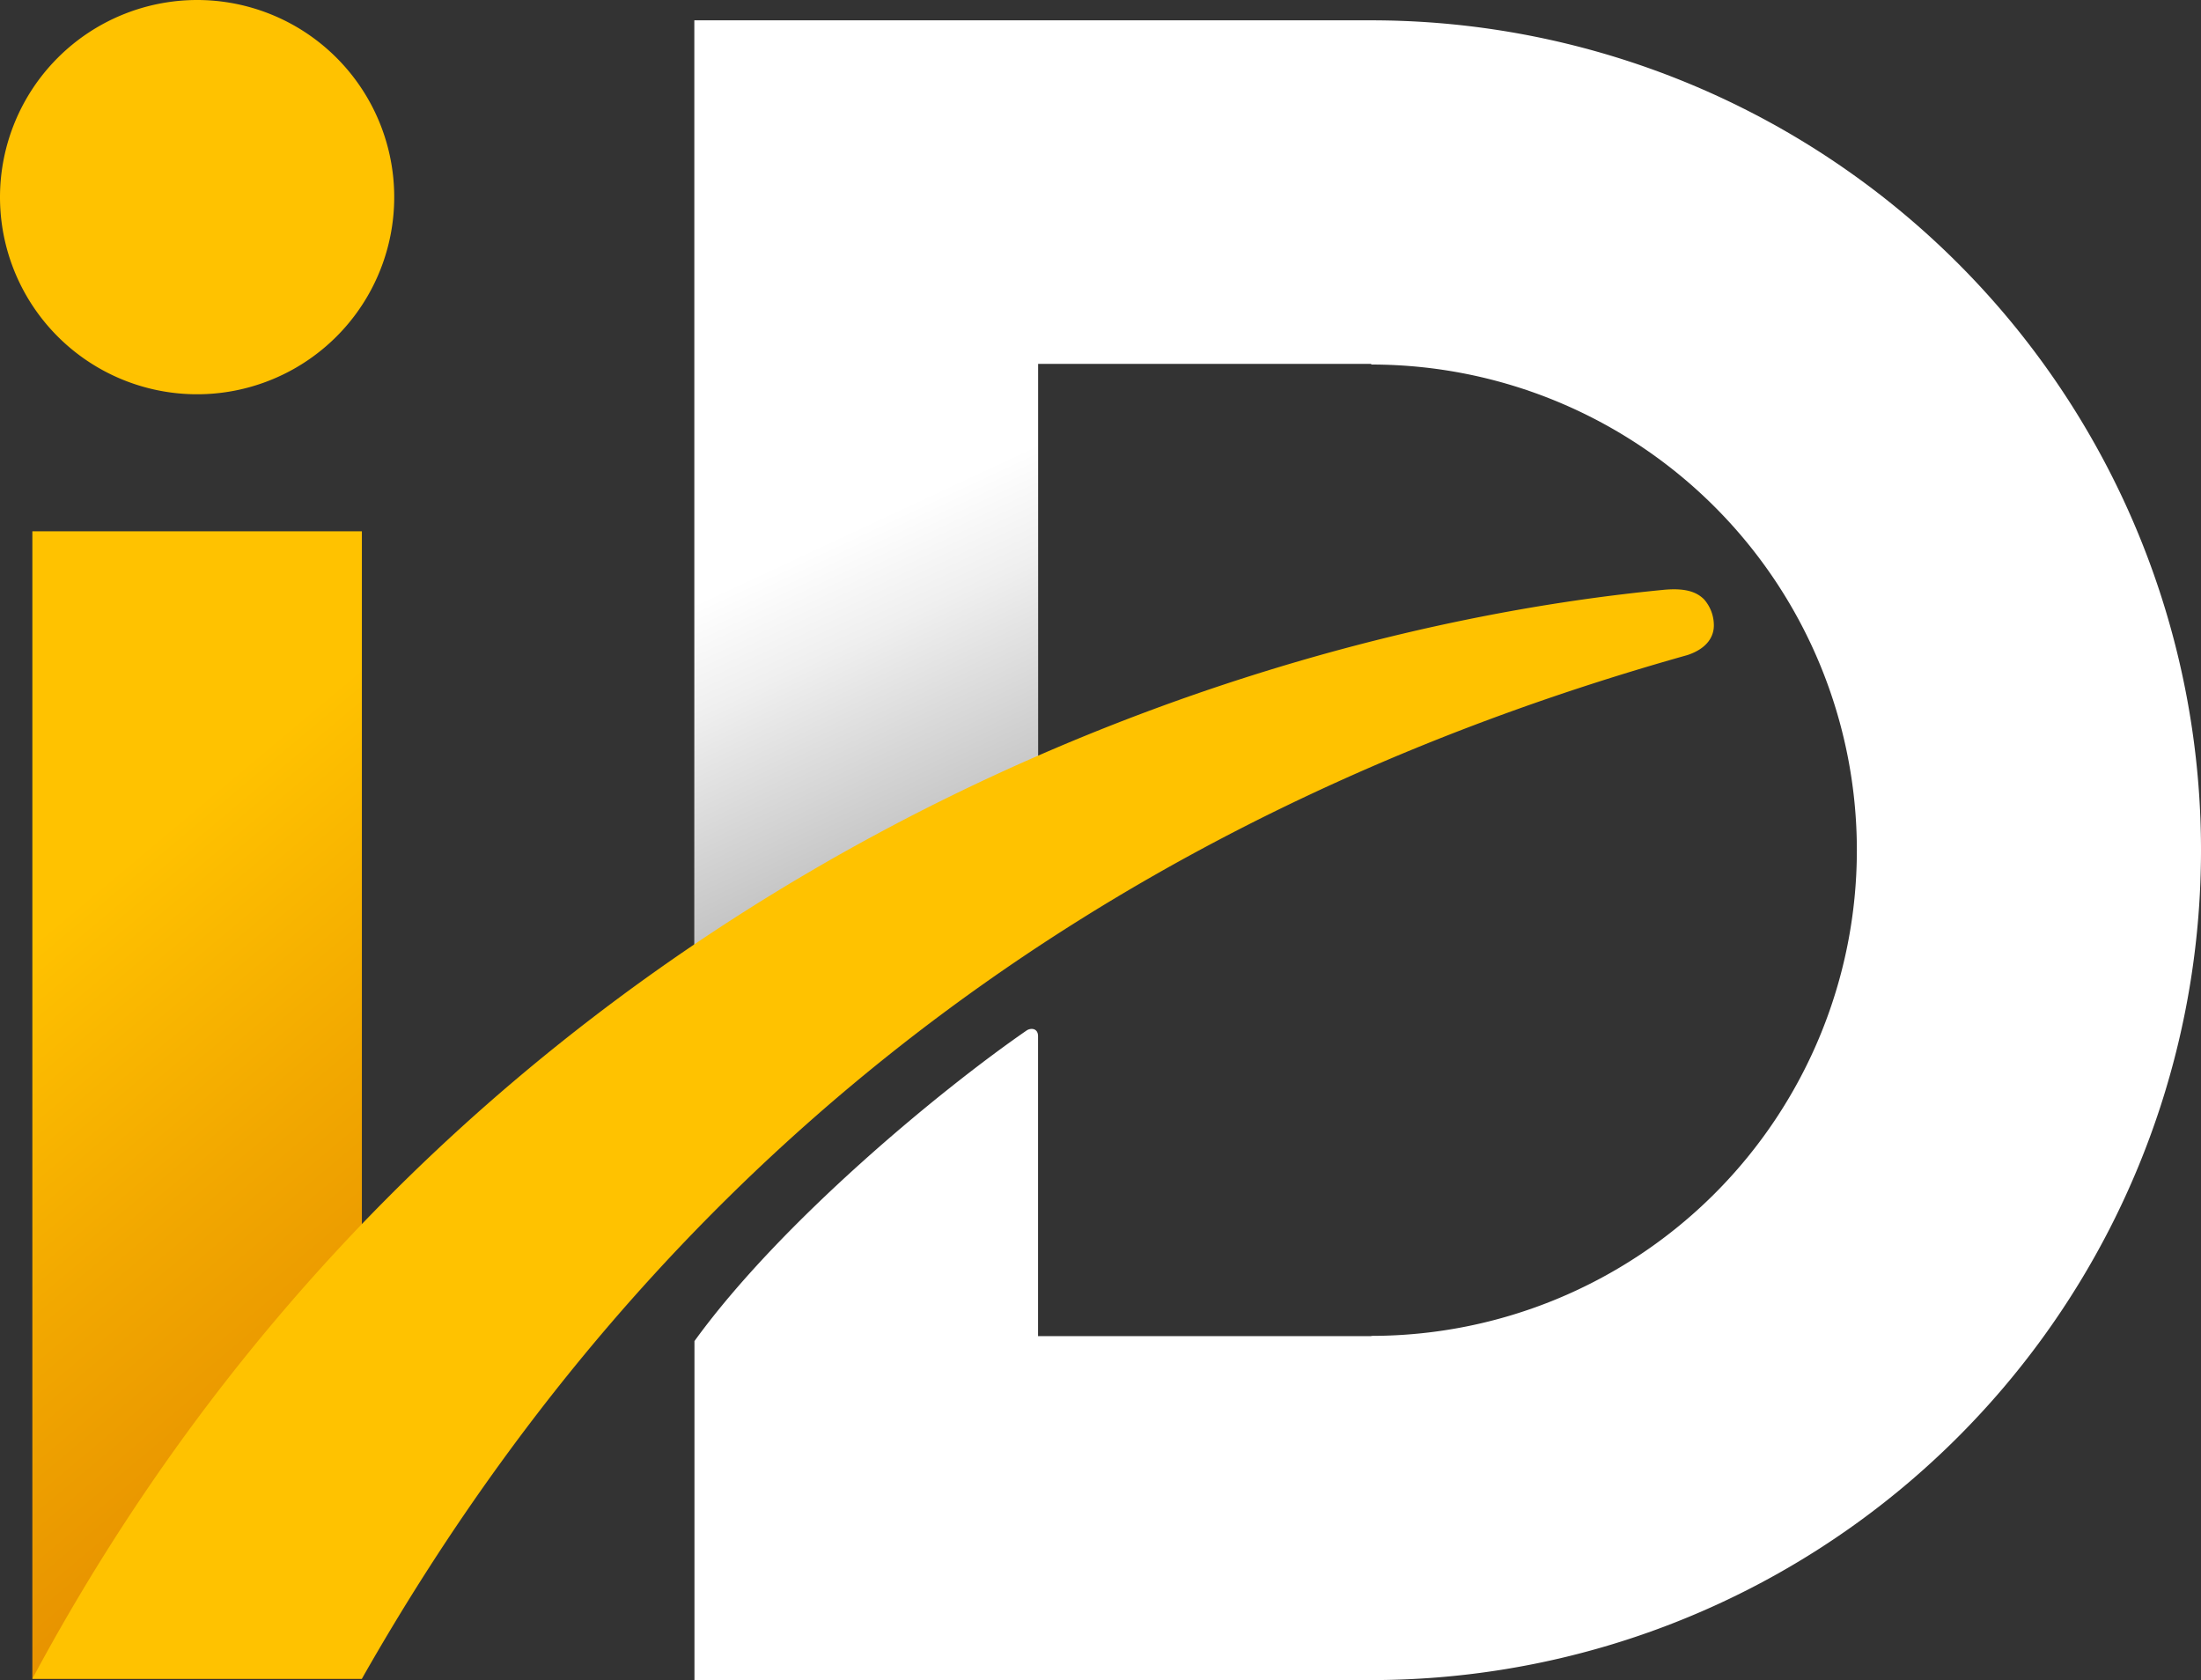 <svg id="bfe04843-9f37-4239-9d5b-42f00b48a4a6" data-name="Vrstva 1" xmlns="http://www.w3.org/2000/svg" xmlns:xlink="http://www.w3.org/1999/xlink" viewBox="0 0 282.921 215.933">
  <rect x="0" y="0" width="282.921" height="215.933" fill="#333333" stroke="none"/>
  <defs>
    <style>
      .ae550930-13a4-4767-89bd-7cd8862d14a7 {
        fill: #fff;
      }

      .a790f15f-dcc3-4c38-8d9d-392031e557d0 {
        fill: url(#b1000ec4-080c-4858-bd0b-bbb120617e09);
      }

      .bd821ab1-59eb-4e65-bc9b-f476e1fba974 {
        fill: url(#a0432381-702e-4167-b234-740f9a7b0b36);
      }

      .a7d781d7-4b3a-4c9f-a002-ed414b3c9c9a {
        fill: url(#fc39dfc4-b6d4-4464-8d4b-0253e3160b46);
      }

      .b958de64-14d9-4563-b1bb-1921ffebe495 {
        fill: #ffc200;
      }
    </style>
    <linearGradient id="b1000ec4-080c-4858-bd0b-bbb120617e09" data-name="Nepojmenovaný přechod 6" x1="122.573" y1="110.433" x2="75.327" y2="9.113" gradientUnits="userSpaceOnUse">
      <stop offset="0.006" stop-color="#bebebe"/>
      <stop offset="0.042" stop-color="#c5c5c5"/>
      <stop offset="0.274" stop-color="#efefef"/>
      <stop offset="0.393" stop-color="#fff"/>
    </linearGradient>
    <linearGradient id="a0432381-702e-4167-b234-740f9a7b0b36" data-name="Nepojmenovaný přechod 16" x1="70.399" y1="195.728" x2="-19.721" y2="88.327" gradientUnits="userSpaceOnUse">
      <stop offset="0" stop-color="#df8200"/>
      <stop offset="0.443" stop-color="#f2a800"/>
      <stop offset="0.713" stop-color="#ffc200"/>
      <stop offset="1" stop-color="#ffc200"/>
    </linearGradient>
    <linearGradient id="fc39dfc4-b6d4-4464-8d4b-0253e3160b46" data-name="Nepojmenovaný přechod 22" x1="6.1" y1="146.354" x2="222.244" y2="146.354" gradientUnits="userSpaceOnUse">
      <stop offset="0" stop-color="#ffc200"/>
      <stop offset="1" stop-color="#ffc200"/>
    </linearGradient>
  </defs>
  <g>
    <path class="ae550930-13a4-4767-89bd-7cd8862d14a7" d="M178.202,3.213H91.208V126.563a274.132,274.132,0,0,1,44.166-25.898V47.37h42.828v.082a62.422,62.422,0,0,1,0,124.844v.036H135.373V133.79c0-1.104-1.004-1.089-1.504-.722-10.928,7.547-31.532,24.515-42.662,39.898v43.568h86.994a106.66,106.66,0,0,0,0-213.321Z" transform="translate(-1.94 -0.6)"/>
    <polygon class="a790f15f-dcc3-4c38-8d9d-392031e557d0" points="133.434 100.065 89.268 125.963 89.268 2.613 133.434 46.77 133.434 100.065"/>
    <rect class="bd821ab1-59eb-4e65-bc9b-f476e1fba974" x="4.16" y="68.288" width="42.357" height="147.479"/>
    <path class="a7d781d7-4b3a-4c9f-a002-ed414b3c9c9a" d="M222.241,80.859a5.051,5.051,0,0,0-1.258-3.225c-.902-.902-2.3-1.506-5.231-1.222C150.651,82.716,57.53,120.423,6.1,216.367H48.457C93.38,137.256,159.34,101.516,218.852,84.793,221.475,83.92,222.295,82.306,222.241,80.859Z" transform="translate(-1.94 -0.6)"/>
    <path class="b958de64-14d9-4563-b1bb-1921ffebe495" d="M27.274.6A25.337,25.337,0,1,1,1.94,25.935,25.355,25.355,0,0,1,27.274.6Z" transform="translate(-1.94 -0.6)"/>
  </g>
</svg>
